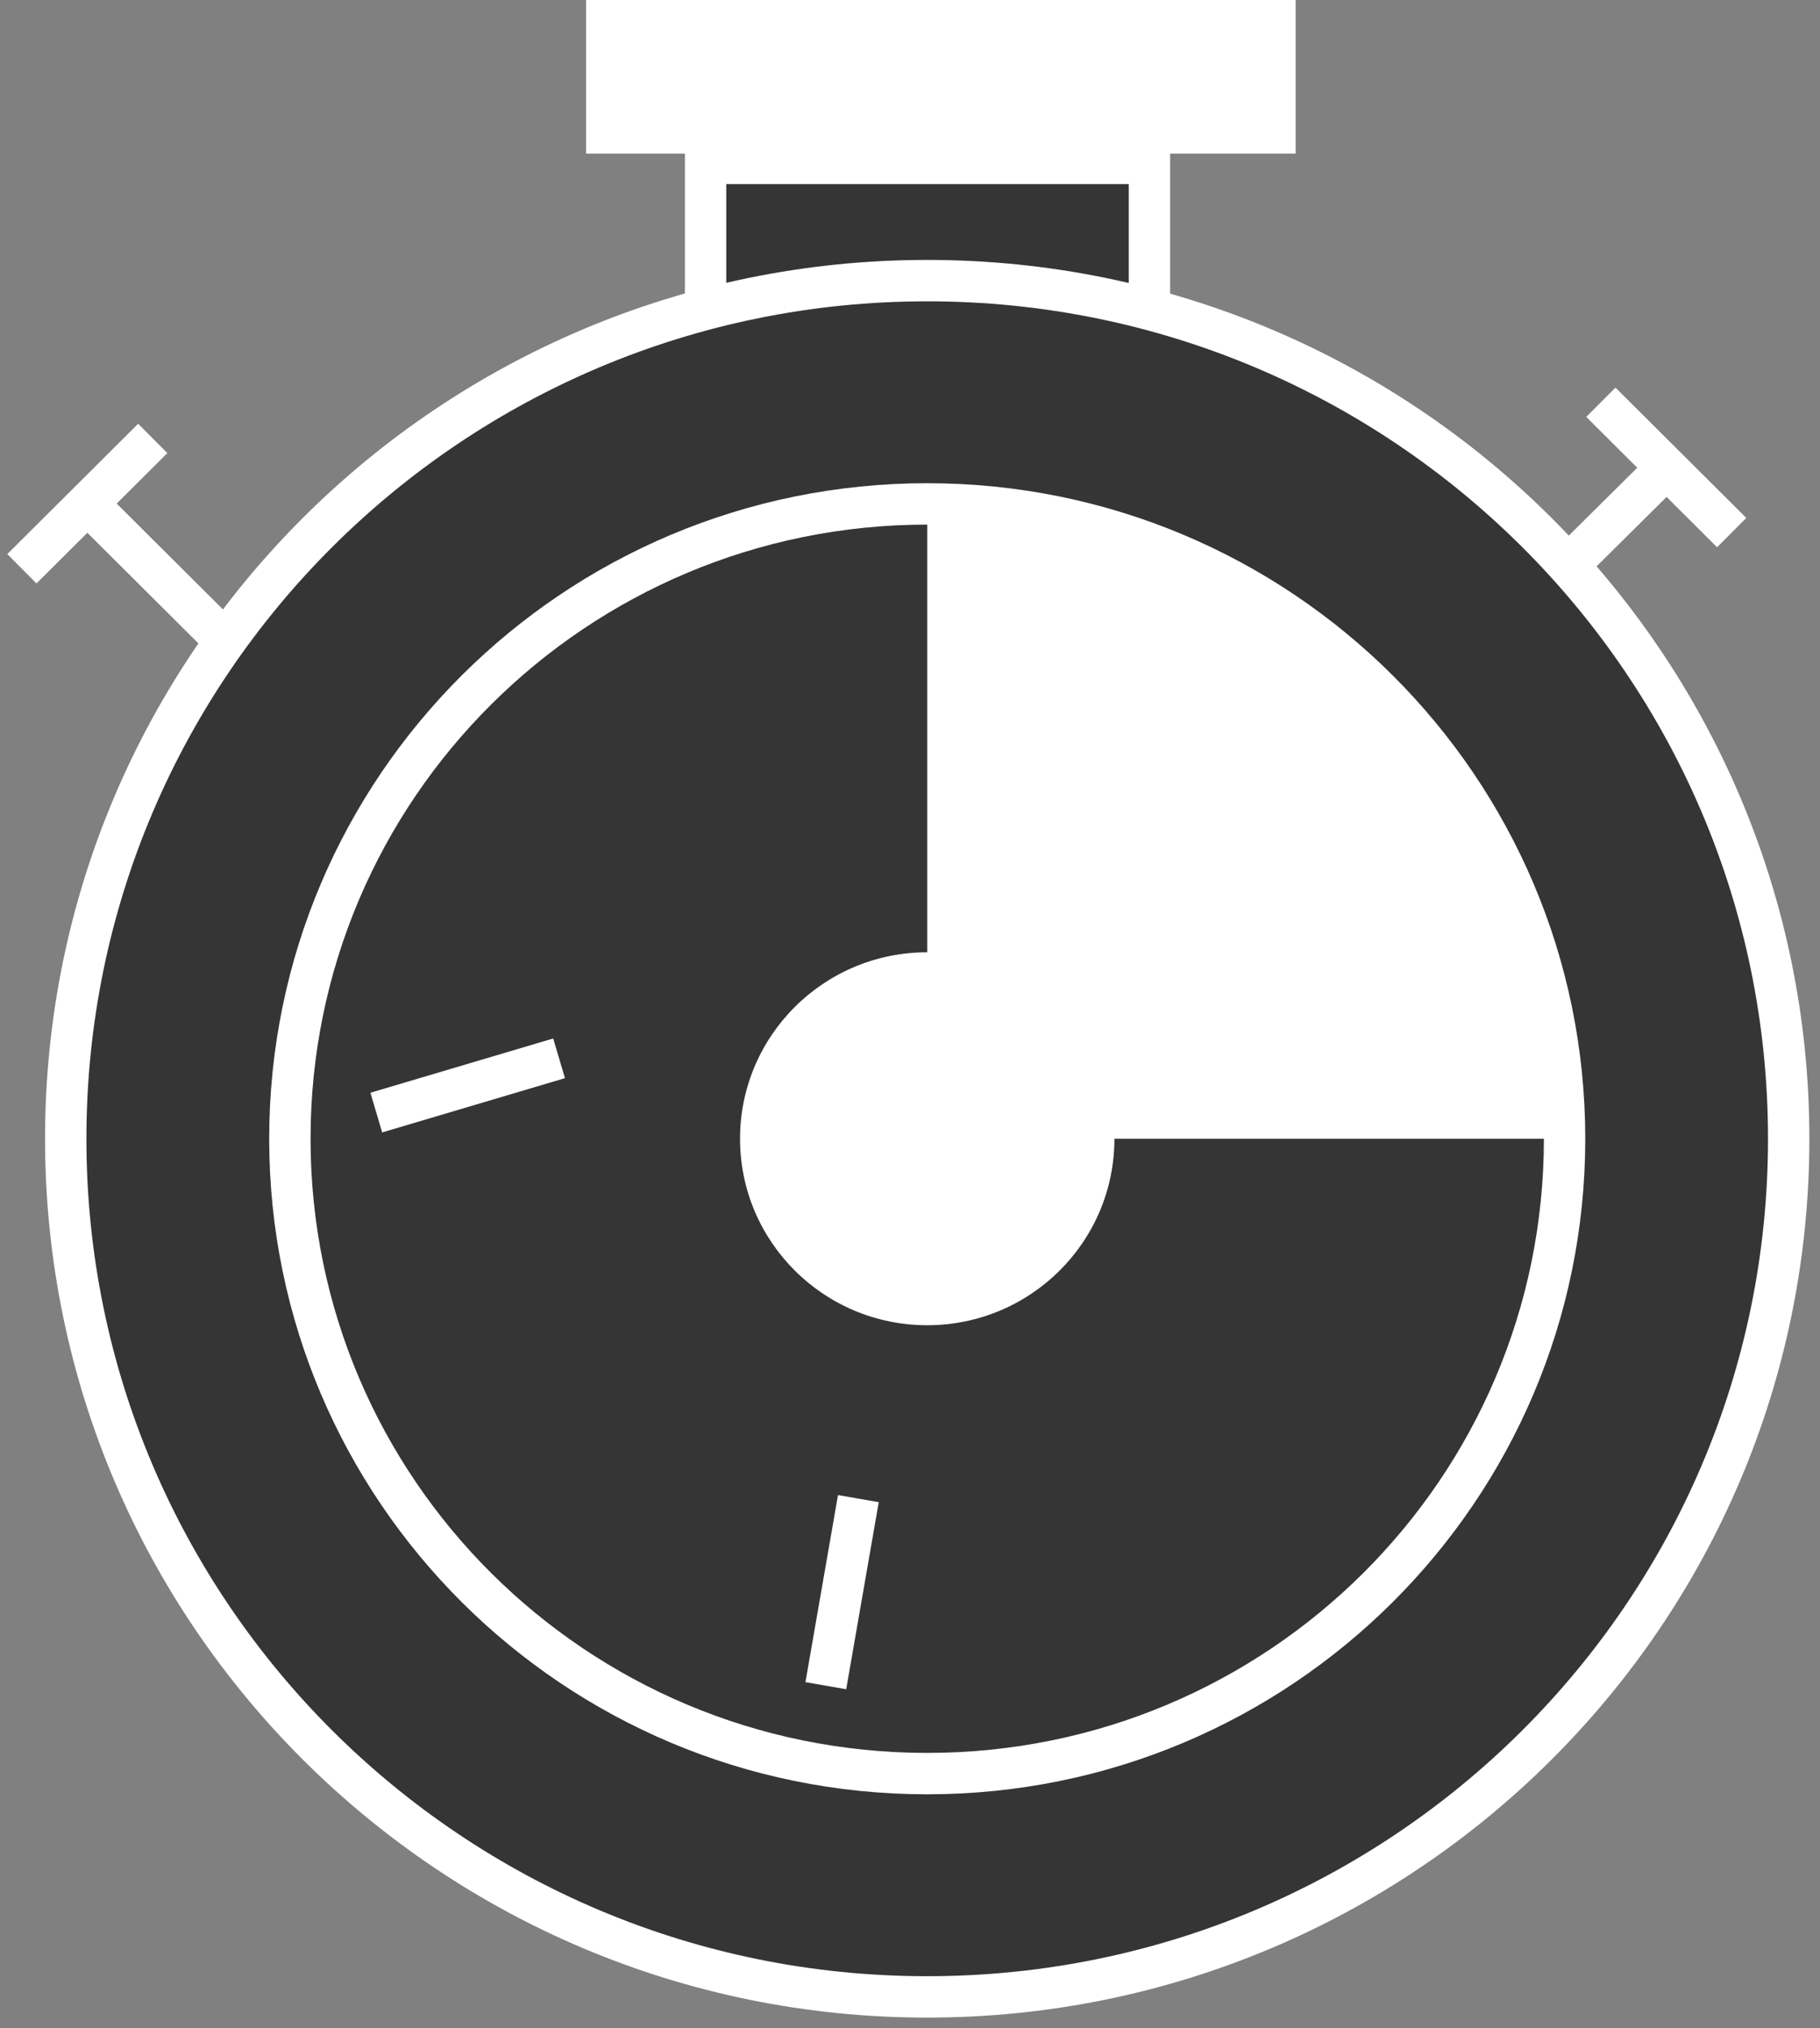 <svg width="44" height="49" viewBox="0 0 44 49" fill="none" xmlns="http://www.w3.org/2000/svg">
<rect x="0" y="0" width="44" height="49" fill="#808080" stroke="none"/>
<g clip-path="url(#clip0_129_1233)">
<path d="M2.301 12.355L5.449 15.489" stroke="white" stroke-miterlimit="10"/>
<path d="M0.529 13.742L3.693 10.593" stroke="white" stroke-miterlimit="10"/>
<path d="M40.11 11.482L36.946 14.616" stroke="white" stroke-miterlimit="10"/>
<path d="M38.702 9.719L41.865 12.868" stroke="white" stroke-miterlimit="10"/>
<path d="M27.789 3.948H17.058V10.864H27.789V3.948Z" fill="#353535" stroke="white" stroke-miterlimit="10"/>
<path d="M31.323 0H14.17V3.712H31.323V0Z" fill="white"/>
<path d="M22.416 48.247C33.918 48.247 43.243 38.964 43.243 27.514C43.243 16.063 33.918 6.78 22.416 6.78C10.913 6.78 1.589 16.063 1.589 27.514C1.589 38.964 10.913 48.247 22.416 48.247Z" fill="#353535" stroke="white" stroke-miterlimit="10"/>
<path d="M22.416 42.852C30.926 42.852 37.825 35.985 37.825 27.514C37.825 19.042 30.926 12.175 22.416 12.175C13.906 12.175 7.008 19.042 7.008 27.514C7.008 35.985 13.906 42.852 22.416 42.852Z" fill="#353535" stroke="white" stroke-miterlimit="10"/>
<path d="M22.416 32.019C24.916 32.019 26.942 30.002 26.942 27.514C26.942 25.025 24.916 23.008 22.416 23.008C19.917 23.008 17.891 25.025 17.891 27.514C17.891 30.002 19.917 32.019 22.416 32.019Z" fill="white"/>
<path d="M37.825 27.514C37.825 19.046 30.923 12.175 22.417 12.175V27.514H37.825Z" fill="white"/>
<path d="M9.097 26.881L13.516 25.57" stroke="white" stroke-miterlimit="10"/>
<path d="M19.965 40.728L20.752 36.208" stroke="white" stroke-miterlimit="10"/>
</g>
<defs>
<clipPath id="clip0_129_1233">
<rect width="44" height="49" fill="white"/>
</clipPath>
</defs>
</svg>
